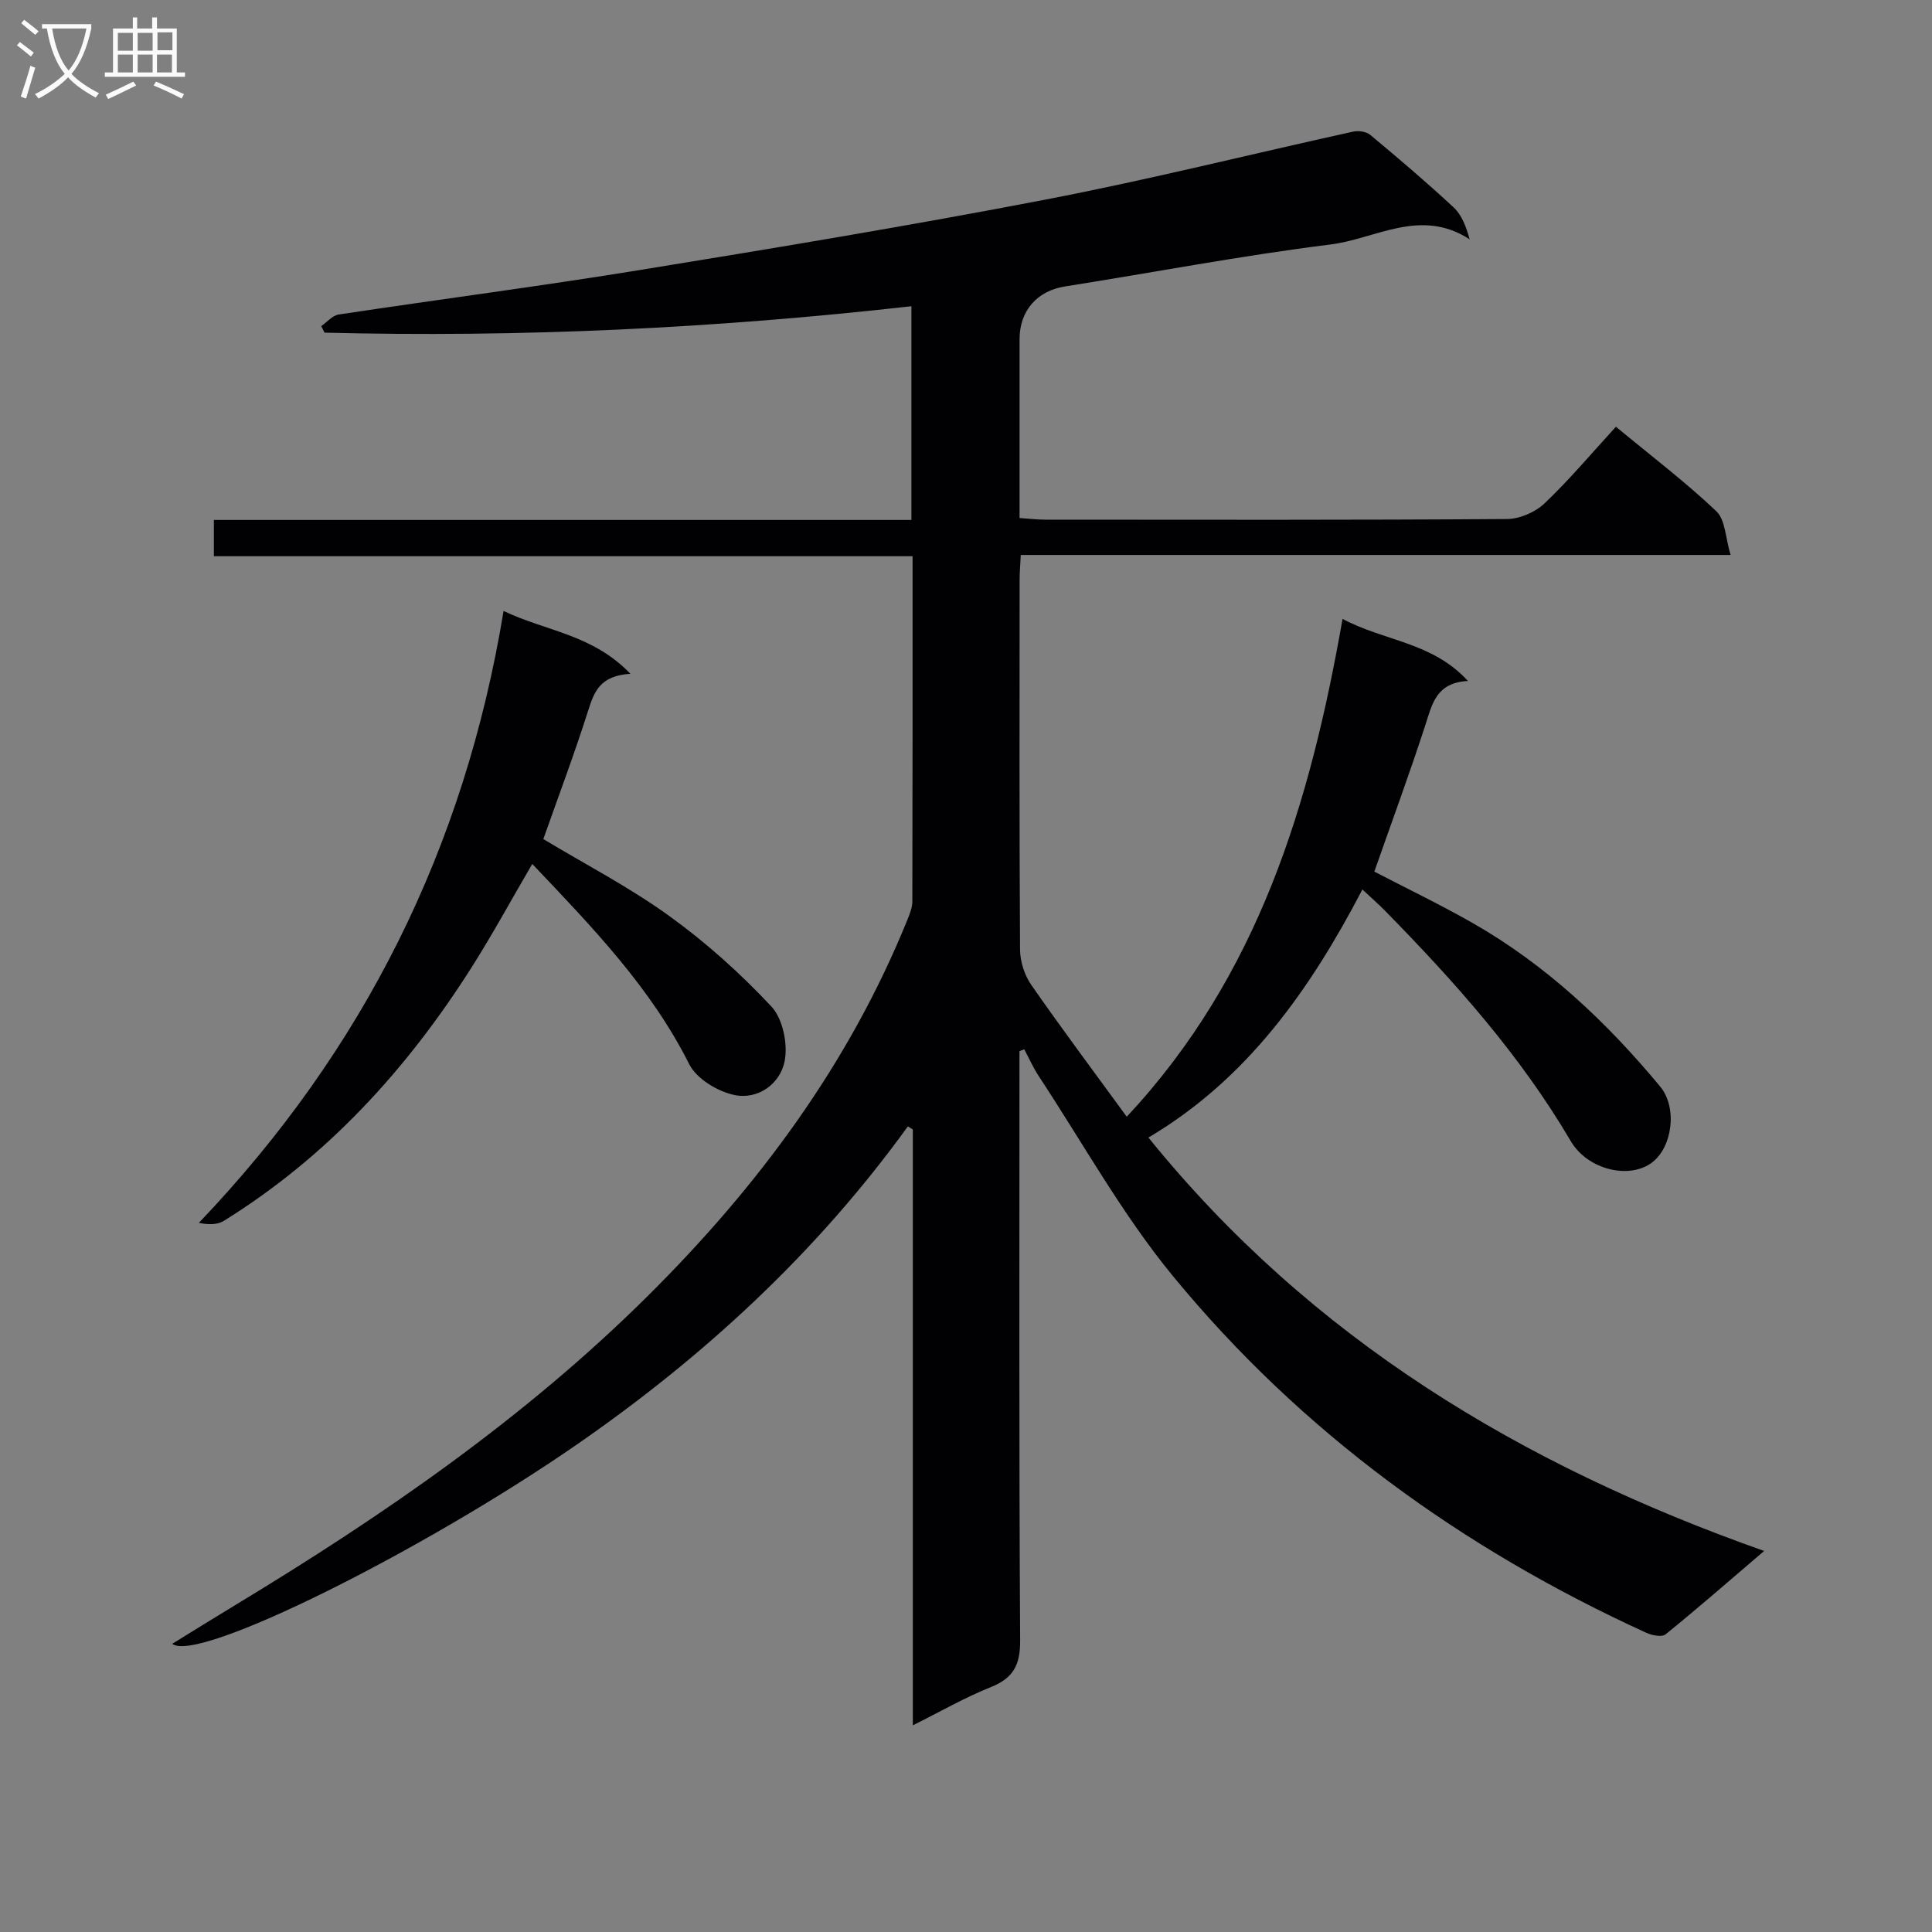 <svg enable-background="new 0 0 400 400" viewBox="0 0 400 400" xmlns="http://www.w3.org/2000/svg"><rect x="0" y="0" width="400" height="400" fill="#808080" stroke="none"/><path d="m211.07 217.63c0 40.66-.11 81.31.14 121.97.03 5.11-1.39 7.83-6.09 9.71-5.34 2.13-10.37 5.03-16.13 7.9 0-41.59 0-82.48 0-123.36-.34-.22-.68-.43-1.02-.65-18.9 26.15-42.2 47.65-68.55 65.88-31.86 22.04-78.65 45.41-83.76 41.25 4.49-2.76 8.79-5.44 13.12-8.06 30.55-18.48 59.82-38.63 85.29-63.91 22.8-22.63 41.64-47.93 53.78-77.89.49-1.21 1.03-2.53 1.04-3.79.06-23.64.05-47.29.05-71.52-48.31 0-96.36 0-144.66 0 0-2.67 0-4.75 0-7.51h144.42c0-15.11 0-29.53 0-44.25-40.57 4.58-80.98 6.5-121.5 5.47-.23-.45-.46-.9-.69-1.35 1.2-.83 2.31-2.2 3.6-2.4 20.85-3.15 41.77-5.86 62.58-9.25 28-4.55 55.99-9.2 83.84-14.56 21.32-4.1 42.41-9.39 63.62-14.06 1.1-.24 2.72-.01 3.54.67 5.86 4.88 11.68 9.82 17.27 15.02 1.69 1.57 2.59 4 3.31 6.61-10.14-6.61-19.47-.1-28.75 1.06-18.43 2.3-36.7 5.8-55.05 8.7-5.69.9-9.37 4.96-9.38 10.88v37.06c1.94.13 3.68.34 5.42.34 31.83.02 63.66.09 95.49-.13 2.63-.02 5.85-1.41 7.77-3.23 5.17-4.92 9.79-10.43 14.79-15.88 7.69 6.36 14.58 11.59 20.8 17.51 1.86 1.77 1.87 5.5 2.94 9.04-49.67 0-98.1 0-146.96 0-.1 2.02-.24 3.63-.24 5.23-.01 25.5-.07 50.99.09 76.49.02 2.45.91 5.26 2.31 7.27 6.33 9.11 12.99 18 19.78 27.32 27.35-29.27 37.98-64.93 44.68-103.07 8.7 4.63 18.61 4.79 25.96 12.85-6.6.33-7.41 4.81-8.83 9.17-3.28 10.08-6.95 20.03-10.55 30.3 6.54 3.4 13.54 6.76 20.27 10.59 15.23 8.68 27.8 20.51 38.92 33.92 3.59 4.33 2.54 12.51-1.69 15.71-4.7 3.56-13.33 1.53-16.83-4.42-10.46-17.81-24.07-33.04-38.44-47.68-1.37-1.4-2.85-2.69-4.7-4.42-10.88 20.84-23.89 39.27-44.3 51.36 33.6 41.54 77.08 67.79 127.48 85.59-7.34 6.27-13.78 11.9-20.42 17.27-.77.62-2.83.2-4.01-.34-38.1-17.41-71.38-41.48-98-73.87-10.49-12.77-18.61-27.5-27.76-41.37-1.15-1.75-2.01-3.7-3-5.55-.34.12-.67.25-.99.38z" fill="#010104"/><path d="m130.52 139.5c-6.29.4-7.5 3.7-8.73 7.57-2.86 9-6.19 17.85-9.3 26.65 8.63 5.2 17.78 9.94 26.04 15.9 7.63 5.5 14.76 11.9 21.18 18.77 2.37 2.53 3.44 7.79 2.74 11.33-.94 4.69-5.51 8.03-10.45 6.98-3.46-.74-7.79-3.36-9.3-6.36-7.99-15.93-20.12-28.42-32.5-41.47-4.33 7.4-8.24 14.62-12.64 21.54-13.37 21.04-29.86 39.1-51.21 52.35-1.33.82-3.16.84-5.18.42 34.13-35.76 55.02-77.62 63.09-126.69 8.74 4.2 18.37 4.79 26.26 13.01z" fill="#010104"/><g fill="#fbfafa"><path d="m6.4 11.7c-1-.8-1.9-1.6-2.9-2.3l.6-.7c.9.7 1.9 1.4 2.9 2.2zm-2.1 8.3c.7-2.1 1.4-4.2 2-6.4.2.1.6.3 1 .4-.7 2.3-1.3 4.4-1.9 6.4zm3-12.8c-1.1-.9-2.1-1.7-2.9-2.4l.6-.7c1 .8 2 1.5 3 2.4zm1.4-1.3v-.9h10.2v.9c-.9 4.2-2.3 7.3-4.1 9.4 1.3 1.4 3.2 2.7 5.7 4-.2.2-.4.5-.7.9-2.5-1.4-4.4-2.7-5.7-4.2-1.4 1.5-3.5 3-6.1 4.4 0 0 0 0-.1-.1-.3-.4-.5-.7-.7-.8 2.7-1.3 4.7-2.8 6.2-4.2-1.8-2.2-3-5.3-3.7-9.4zm9.2 0h-7.1c.6 3.8 1.7 6.7 3.4 8.7 1.7-2 2.9-4.8 3.7-8.7z"/><path d="m31.6 3.6h.9v2.3h4.1v9.1h1.7v.9h-16.6v-.9h1.7v-9.1h4.1v-2.3h.9v2.3h3.1v-2.3zm-4 13.3.6.8c-1.9.9-3.8 1.9-5.8 2.8-.2-.3-.3-.6-.5-.9 2-.9 3.9-1.8 5.7-2.7zm-3.2-10.1v3.7h3.1v-3.7zm0 4.5v3.7h3.1v-3.7zm4.1-4.5v3.7h3.1v-3.7zm0 4.5v3.7h3.1v-3.7zm9.1 9.1c-2.1-1.1-4.1-2-5.8-2.7l.5-.8c2.2.9 4.1 1.8 5.8 2.6zm-1.9-13.7h-3.1v3.7h3.1v-3.6zm-3.2 4.6v3.7h3.1v-3.7z"/></g></svg>